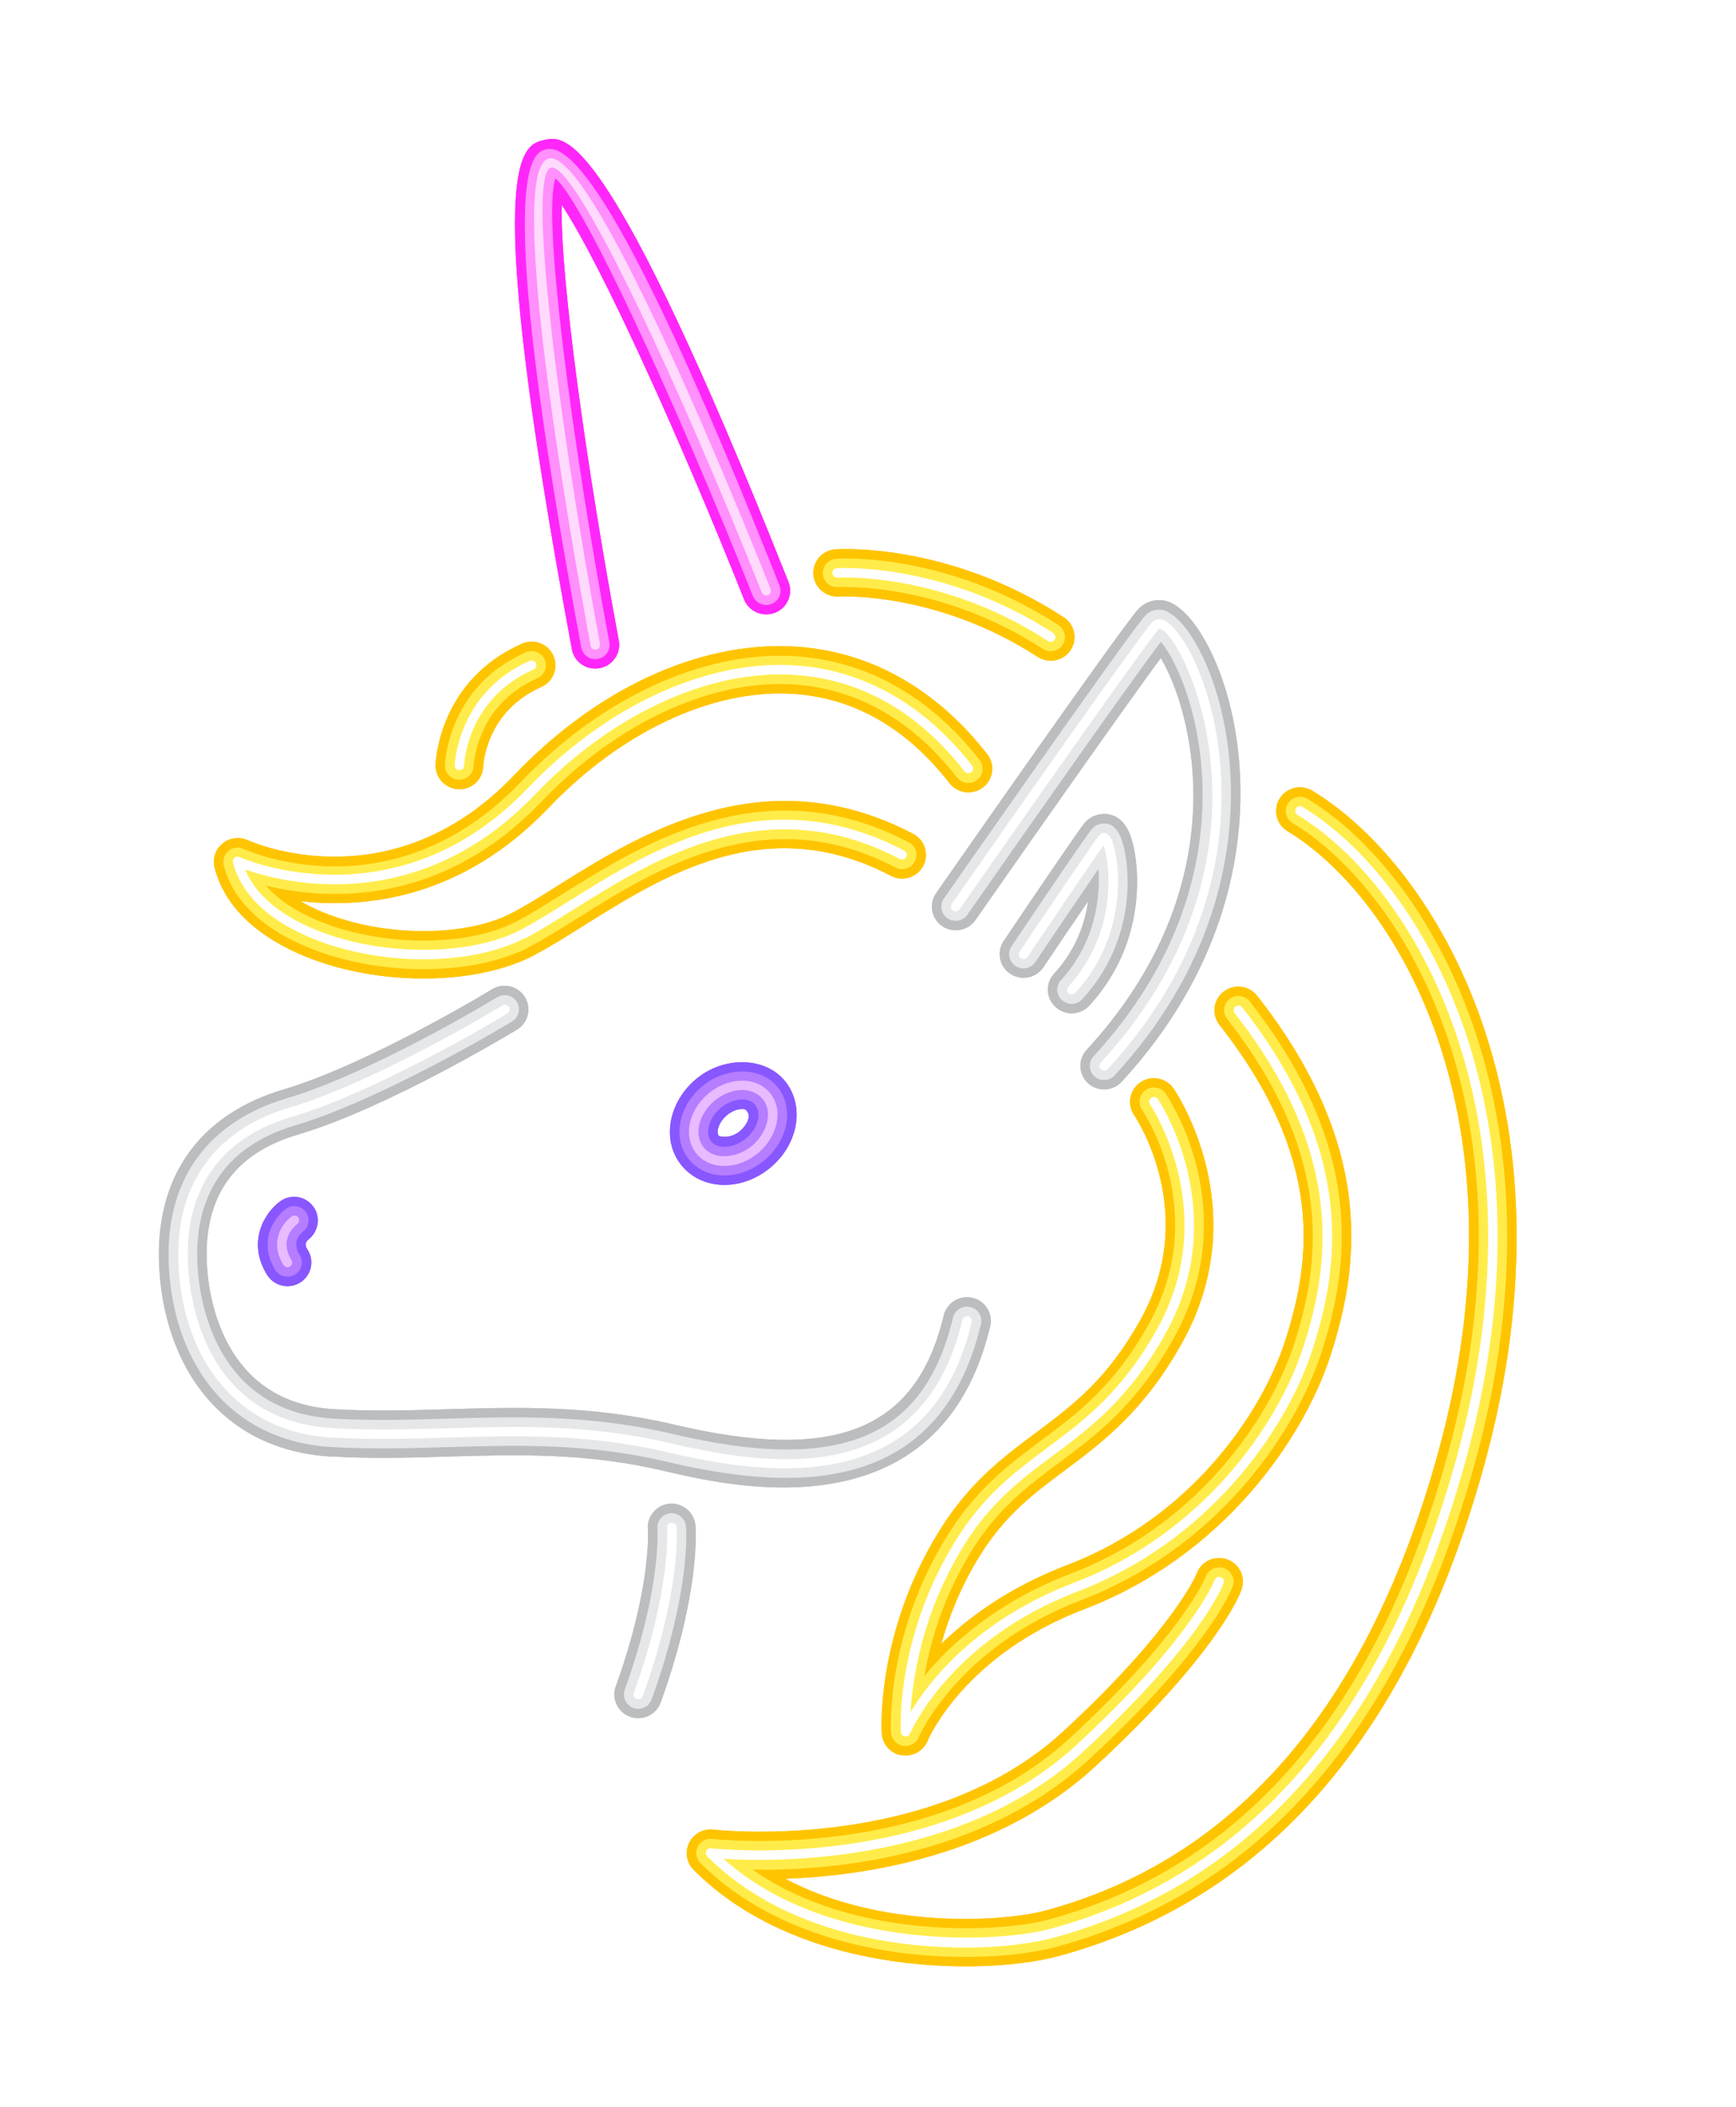 <?xml version="1.0" encoding="UTF-8"?> <svg xmlns="http://www.w3.org/2000/svg" width="122" height="148" viewBox="0 0 122 148" fill="none"> <g filter="url(#filter0_f_210_403)"> <path d="M44.467 120.653C45.288 120.847 46.136 120.399 46.43 119.594C49.253 111.766 48.888 107.328 48.872 107.144C48.782 106.228 47.973 105.557 47.046 105.632C46.131 105.717 45.454 106.519 45.532 107.432C45.536 107.473 45.815 111.424 43.273 118.47C42.959 119.33 43.411 120.284 44.285 120.597C44.347 120.619 44.403 120.638 44.467 120.653ZM23.249 102.309C26.096 102.479 28.854 102.401 31.532 102.318C36.27 102.179 41.178 102.033 46.657 103.324C51.454 104.454 66.063 107.895 69.588 93.17C69.802 92.279 69.243 91.38 68.345 91.168C67.446 90.957 66.54 91.511 66.326 92.402C64.399 100.453 58.746 102.754 47.425 100.087C41.513 98.694 36.388 98.848 31.426 98.995C28.708 99.075 26.139 99.151 23.445 98.991C15.685 98.511 14.671 91.135 14.544 88.882C14.273 84.112 16.426 81.02 20.95 79.696C27.271 77.834 36.25 72.378 36.337 72.325C37.125 71.843 37.37 70.819 36.885 70.037C36.399 69.255 35.367 69.012 34.578 69.494C32.182 70.959 24.891 75.07 19.989 76.512C13.951 78.288 10.837 82.748 11.192 89.081C11.587 96.064 15.585 101.852 23.233 102.319L23.249 102.309ZM77.204 76.484C77.777 76.62 78.404 76.447 78.831 75.986C92.836 60.779 85.86 42.972 81.859 42.197C81.133 42.053 80.407 42.302 79.937 42.859C78.491 44.541 67.082 60.881 65.789 62.739C65.264 63.497 65.454 64.53 66.21 65.055C66.968 65.574 68.015 65.387 68.545 64.637C72.817 58.514 79.123 49.55 81.575 46.223C83.87 50.075 87.048 62.16 76.365 73.75C75.744 74.431 75.788 75.483 76.475 76.099C76.69 76.297 76.949 76.424 77.217 76.487L77.204 76.484ZM74.923 71.14C75.496 71.275 76.122 71.109 76.55 70.642C80.688 66.149 80.076 60.611 79.494 58.851C79.377 58.496 78.99 57.384 77.91 57.203C77.318 57.09 76.634 57.33 76.243 57.785C75.793 58.313 72.103 63.773 70.537 66.101C70.023 66.868 70.228 67.898 71.001 68.407C71.774 68.916 72.812 68.713 73.325 67.947C74.382 66.373 75.507 64.708 76.469 63.306C76.249 64.87 75.615 66.73 74.079 68.398C73.452 69.078 73.502 70.131 74.189 70.747C74.405 70.945 74.663 71.072 74.931 71.135L74.923 71.14Z" fill="#BBBDBF"></path> <path d="M19.817 90.304C20.231 90.402 20.689 90.343 21.084 90.102C21.872 89.62 22.117 88.596 21.631 87.814C21.5 87.603 21.34 87.345 21.708 87.045C22.41 86.475 22.545 85.432 21.993 84.728C21.437 84.016 20.439 83.855 19.7 84.382C18.552 85.213 17.352 87.274 18.771 89.557C19.014 89.948 19.396 90.205 19.811 90.303L19.817 90.304Z" fill="#8957FF"></path> <path d="M54.208 81.963C55.105 81.193 55.706 80.173 55.911 79.093C56.138 77.891 55.837 76.705 55.086 75.847C53.648 74.207 50.767 74.209 48.86 75.849C46.928 77.511 46.463 80.239 47.982 81.965C49.45 83.646 52.216 83.677 54.208 81.963V81.963ZM52.355 77.921C52.943 78.36 52.407 79.109 52.01 79.449C51.34 80.025 50.563 79.842 50.516 79.784C50.297 79.546 50.506 78.841 51.058 78.363C51.525 77.959 52.049 77.849 52.355 77.921V77.921Z" fill="#8957FF"></path> <path d="M41.452 46.919C41.675 46.972 41.908 46.98 42.141 46.935C43.049 46.768 43.654 45.902 43.487 44.995C41.227 32.873 39.347 19.445 39.479 14.395C42.28 18.607 47.884 31.016 52.29 42.102C52.624 42.955 53.599 43.378 54.468 43.042C55.329 42.704 55.748 41.742 55.414 40.888C42.683 8.854 39.718 9.518 38.284 9.828C36.679 10.177 33.708 10.839 40.191 45.607C40.313 46.277 40.826 46.778 41.45 46.925L41.452 46.919Z" fill="#FF26FA"></path> <path d="M59.955 137.234C65.752 138.599 71.497 138.19 74.347 137.419C89.018 133.458 99.096 121.839 104.313 102.886C111.245 77.7 100.886 60.779 92.231 55.549C91.438 55.068 90.408 55.32 89.925 56.101C89.441 56.888 89.694 57.909 90.481 58.388C98.264 63.099 107.517 78.598 101.075 102.016C96.19 119.752 86.899 130.589 73.465 134.214C70.501 135.011 61.893 135.547 55.183 131.977C60.967 131.77 70.179 130.342 76.983 124.074C85.379 116.331 87.084 112.133 87.247 111.677C87.562 110.81 87.117 109.857 86.249 109.546C85.369 109.232 84.415 109.675 84.1 110.542C84.094 110.567 82.513 114.441 74.705 121.641C65.387 130.228 50.29 128.548 50.14 128.526C49.434 128.439 48.746 128.811 48.432 129.445C48.119 130.079 48.239 130.842 48.744 131.348C51.869 134.488 55.927 136.291 59.953 137.24L59.955 137.234ZM63.251 123.269C63.289 123.278 63.327 123.287 63.365 123.296C64.136 123.424 64.896 123.002 65.189 122.284C65.287 122.046 67.837 116.231 76.207 113.035C85.91 109.333 91.592 101.117 93.504 95.212C95.503 89.053 96.723 80.615 88.346 69.949C87.778 69.228 86.727 69.094 85.992 69.662C85.258 70.223 85.136 71.269 85.702 71.997C93.074 81.378 92.166 88.488 90.314 94.2C88.622 99.41 83.596 106.658 75.003 109.941C71.018 111.459 68.152 113.535 66.153 115.474C66.677 113.594 67.514 111.448 68.862 109.276C70.637 106.416 72.662 104.903 74.808 103.306C77.445 101.343 80.428 99.115 83.113 94.253C88.213 85.013 82.705 76.812 82.472 76.463C81.954 75.707 80.903 75.513 80.147 76.029C79.384 76.544 79.183 77.578 79.707 78.342C79.891 78.613 84.275 85.24 80.178 92.654C77.838 96.889 75.388 98.716 72.799 100.649C70.497 102.364 68.12 104.14 66.014 107.537C61.584 114.685 61.949 121.48 61.967 121.771C62.014 122.504 62.539 123.121 63.253 123.289L63.251 123.269ZM37.512 67.107C38.557 66.566 39.721 65.838 40.988 65.042C46.738 61.436 53.889 56.952 62.614 61.524C63.426 61.956 64.442 61.648 64.88 60.829C65.31 60.016 64.998 59.015 64.18 58.581C53.746 53.106 44.99 58.587 39.193 62.222C38.013 62.966 36.928 63.645 35.952 64.149C32.541 65.916 26.555 65.814 22.298 63.917C21.867 63.722 21.466 63.514 21.099 63.301C25.618 63.825 32.426 63.165 38.561 56.739C43.609 51.452 49.947 48.452 55.514 48.729C59.872 48.941 63.645 51.058 66.729 55.016C67.296 55.744 68.349 55.871 69.081 55.316C69.814 54.755 69.949 53.712 69.383 52.984C65.722 48.289 60.989 45.679 55.683 45.41C49.064 45.086 41.935 48.381 36.132 54.458C27.551 63.452 17.807 59.2 17.407 59.019C16.816 58.76 16.129 58.845 15.634 59.256C15.138 59.667 14.922 60.317 15.077 60.934C15.712 63.454 17.737 65.54 20.935 66.967C26.123 69.278 33.245 69.327 37.517 67.115L37.512 67.107ZM31.888 55.401C31.997 55.426 32.114 55.441 32.235 55.442C33.157 55.473 33.928 54.753 33.958 53.839C33.966 53.667 34.182 49.953 38.041 48.258C38.884 47.882 39.267 46.904 38.89 46.061C38.513 45.218 37.525 44.845 36.681 45.22C30.85 47.792 30.616 53.492 30.612 53.731C30.588 54.534 31.145 55.219 31.896 55.396L31.888 55.401ZM73.45 46.371C74.119 46.529 74.841 46.265 75.241 45.665C75.748 44.896 75.531 43.864 74.756 43.361C66.672 38.105 59.043 38.571 58.716 38.587C57.792 38.65 57.098 39.441 57.162 40.358C57.225 41.274 58.043 41.961 58.945 41.906C59.013 41.902 65.813 41.528 72.913 46.138C73.083 46.245 73.26 46.32 73.445 46.363L73.45 46.371Z" fill="#FFC400"></path> <path d="M41.604 46.273C41.738 46.305 41.878 46.311 42.019 46.284C42.567 46.186 42.928 45.664 42.823 45.118C40.173 30.915 38.109 15.273 39.028 12.532C40.968 14.098 47.581 28.447 52.909 41.866C53.117 42.376 53.703 42.627 54.215 42.428C54.734 42.23 54.981 41.647 54.781 41.132C46.483 20.244 41.025 9.925 38.428 10.482C37.456 10.693 34.479 11.347 40.85 45.488C40.923 45.886 41.227 46.191 41.602 46.28L41.604 46.273Z" fill="#FF90FC"></path> <path d="M41.761 45.623C41.805 45.633 41.852 45.637 41.901 45.629C42.078 45.59 42.206 45.42 42.168 45.244C39.158 29.087 37.04 12.151 38.724 11.78C38.767 11.77 38.821 11.769 38.879 11.783C40.822 12.24 47.758 27.067 53.535 41.62C53.602 41.789 53.803 41.877 53.968 41.809C54.138 41.742 54.225 41.549 54.158 41.379C52.162 36.363 42.305 11.949 38.871 11.14C38.769 11.116 38.669 11.112 38.577 11.131C35.5 11.808 40.042 37.507 41.507 45.362C41.529 45.495 41.632 45.599 41.759 45.629L41.761 45.623Z" fill="#FFDAFD"></path> <path d="M37.203 66.514C38.232 65.982 39.373 65.263 40.631 64.478C46.215 60.973 53.876 56.188 62.929 60.938C63.426 61.195 64.029 61.01 64.286 60.523C64.544 60.037 64.359 59.432 63.869 59.177C53.774 53.861 45.216 59.242 39.555 62.789C38.352 63.54 37.258 64.231 36.273 64.746C32.707 66.597 26.45 66.505 22.028 64.535C20.916 64.039 19.615 63.286 18.7 62.216C22.722 63.183 30.843 63.868 38.075 56.292C43.258 50.863 49.789 47.788 55.544 48.069C60.092 48.299 64.041 50.498 67.256 54.614C67.596 55.047 68.23 55.13 68.667 54.792C69.105 54.455 69.188 53.827 68.847 53.393C65.309 48.861 60.739 46.329 55.642 46.083C49.309 45.773 42.2 49.072 36.612 54.925C27.675 64.283 17.549 59.828 17.118 59.633C16.773 59.472 16.356 59.527 16.062 59.772C15.761 60.014 15.634 60.405 15.726 60.781C16.303 63.093 18.202 65.029 21.201 66.363C26.138 68.568 33.035 68.684 37.2 66.527L37.203 66.514Z" fill="#FFEC4A"></path> <path d="M32.045 54.744C32.109 54.759 32.181 54.769 32.248 54.772C32.802 54.789 33.262 54.357 33.286 53.808C33.293 53.636 33.497 49.525 37.763 47.646C38.267 47.424 38.497 46.83 38.273 46.33C38.05 45.831 37.458 45.604 36.947 45.825C31.499 48.226 31.281 53.523 31.273 53.754C31.26 54.232 31.592 54.644 32.044 54.751L32.045 54.744Z" fill="#FFEC4A"></path> <path d="M73.606 45.721C74.007 45.816 74.442 45.658 74.676 45.299C74.982 44.837 74.854 44.219 74.388 43.916C66.49 38.784 59.075 39.227 58.766 39.254C58.212 39.291 57.795 39.767 57.832 40.316C57.868 40.865 58.353 41.287 58.902 41.242C58.977 41.24 65.979 40.833 73.282 45.585C73.381 45.648 73.491 45.694 73.6 45.719L73.606 45.721Z" fill="#FFEC4A"></path> <path d="M63.408 122.619C63.408 122.619 63.452 122.63 63.471 122.634C63.931 122.709 64.388 122.463 64.565 122.031C64.593 121.97 67.293 115.723 75.967 112.412C85.449 108.791 90.997 100.771 92.869 95.003C94.818 89 96.006 80.774 87.822 70.347C87.481 69.913 86.848 69.831 86.409 70.175C85.972 70.512 85.895 71.142 86.235 71.576C93.836 81.264 92.753 88.854 90.956 94.392C89.218 99.738 84.064 107.183 75.249 110.547C70.057 112.529 66.841 115.45 64.959 117.744C65.366 115.369 66.279 112.173 68.297 108.916C70.137 105.952 72.217 104.405 74.407 102.765C77.11 100.751 79.911 98.667 82.527 93.922C87.434 85.037 82.145 77.162 81.922 76.829C81.607 76.374 80.983 76.254 80.524 76.566C80.067 76.873 79.945 77.498 80.253 77.951C80.452 78.245 85.06 85.172 80.758 92.965C78.346 97.33 75.725 99.283 73.194 101.17C70.941 102.85 68.614 104.585 66.576 107.87C62.248 114.842 62.609 121.43 62.622 121.713C62.651 122.154 62.967 122.522 63.394 122.622L63.408 122.619Z" fill="#FFEC4A"></path> <path d="M60.12 136.599C65.778 137.932 71.387 137.525 74.171 136.778C88.591 132.885 98.516 121.423 103.668 102.715C110.5 77.886 100.364 61.245 91.887 56.117C91.416 55.832 90.789 55.978 90.507 56.453C90.219 56.926 90.369 57.535 90.846 57.821C98.807 62.634 108.28 78.418 101.735 102.186C96.79 120.169 87.341 131.162 73.656 134.854C70.317 135.757 59.985 136.321 52.886 131.337C58.116 131.421 68.899 130.629 76.542 123.584C84.965 115.814 86.566 111.625 86.629 111.446C86.82 110.93 86.548 110.352 86.026 110.169C85.499 109.985 84.925 110.243 84.733 110.766C84.725 110.797 83.143 114.764 75.163 122.117C65.62 130.918 50.215 129.199 50.059 129.175C49.634 129.122 49.224 129.346 49.031 129.728C48.845 130.111 48.919 130.563 49.223 130.868C52.261 133.92 56.202 135.676 60.12 136.599V136.599Z" fill="#FFEC4A"></path> <path d="M36.896 65.921C37.917 65.394 39.058 64.675 40.271 63.912C45.996 60.321 53.841 55.412 63.241 60.344C63.404 60.422 63.605 60.37 63.692 60.203C63.777 60.043 63.718 59.842 63.55 59.756C53.812 54.638 45.776 59.668 39.908 63.346C38.705 64.097 37.572 64.812 36.58 65.326C32.847 67.257 26.339 67.173 21.753 65.131C20.099 64.394 18.05 63.111 17.237 61.083C19.8 61.987 29.318 64.483 37.59 55.823C42.908 50.253 49.632 47.103 55.579 47.396C60.354 47.633 64.451 49.92 67.79 54.192C67.903 54.339 68.112 54.361 68.26 54.249C68.408 54.137 68.431 53.929 68.318 53.782C64.904 49.406 60.513 46.97 55.618 46.725C49.479 46.42 42.555 49.649 37.103 55.355C27.816 65.078 16.949 60.261 16.84 60.209C16.725 60.155 16.581 60.167 16.487 60.252C16.386 60.335 16.342 60.465 16.373 60.586C16.905 62.694 18.667 64.471 21.477 65.721C26.244 67.852 32.884 67.974 36.887 65.899L36.896 65.921Z" fill="white"></path> <path d="M32.201 54.099C32.201 54.099 32.246 54.11 32.267 54.108C32.447 54.111 32.609 53.968 32.614 53.782C32.626 53.592 32.82 49.098 37.493 47.034C37.666 46.961 37.74 46.765 37.666 46.594C37.593 46.423 37.395 46.35 37.222 46.423C32.159 48.655 31.952 53.707 31.953 53.76C31.948 53.919 32.056 54.058 32.209 54.094L32.201 54.099Z" fill="white"></path> <path d="M73.76 45.076C73.894 45.108 74.041 45.056 74.117 44.934C74.222 44.778 74.176 44.574 74.019 44.47C66.309 39.456 58.886 39.904 58.81 39.912C58.626 39.922 58.486 40.083 58.496 40.266C58.506 40.448 58.669 40.587 58.853 40.577C58.921 40.573 66.139 40.137 73.65 45.031C73.685 45.052 73.722 45.067 73.76 45.076V45.076Z" fill="white"></path> <path d="M63.562 121.975C63.562 121.975 63.574 121.978 63.587 121.981C63.743 122.004 63.89 121.925 63.952 121.779C63.981 121.713 66.761 115.218 75.731 111.796C84.989 108.262 90.411 100.433 92.235 94.808C94.134 88.959 95.285 80.945 87.297 70.765C87.183 70.624 86.974 70.595 86.826 70.707C86.678 70.819 86.655 71.027 86.768 71.174C94.566 81.109 93.445 88.91 91.598 94.604C89.819 100.093 84.532 107.727 75.488 111.178C68.583 113.818 65.277 118.126 63.998 120.262C64.124 118.021 64.771 113.353 67.732 108.576C69.639 105.501 71.761 103.918 74.014 102.238C76.66 100.265 79.397 98.226 81.95 93.606C86.657 85.075 81.428 77.287 81.373 77.207C81.268 77.055 81.063 77.014 80.91 77.118C80.757 77.222 80.715 77.426 80.82 77.578C80.87 77.649 85.867 85.115 81.361 93.281C78.88 97.77 76.2 99.769 73.612 101.696C71.311 103.411 69.138 105.035 67.165 108.216C62.954 115.008 63.296 121.398 63.312 121.669C63.323 121.818 63.429 121.937 63.569 121.97L63.562 121.975Z" fill="white"></path> <path d="M60.279 135.963C65.797 137.263 71.276 136.864 73.995 136.136C88.171 132.305 97.938 121 103.018 102.535C109.753 78.058 99.838 61.702 91.53 56.681C91.371 56.583 91.164 56.634 91.072 56.793C90.974 56.95 91.026 57.156 91.186 57.247C99.316 62.167 109.01 78.237 102.374 102.357C97.358 120.583 87.749 131.732 73.819 135.494C70.127 136.493 58.101 137.079 50.848 130.576C54.461 130.807 67.49 131.005 76.074 123.093C84.382 115.437 85.93 111.388 85.992 111.216C86.053 111.043 85.963 110.855 85.791 110.788C85.63 110.73 85.421 110.814 85.36 110.987C85.349 111.031 83.773 115.086 75.619 122.605C65.852 131.607 50.139 129.855 49.981 129.838C49.838 129.818 49.705 129.893 49.64 130.025C49.577 130.15 49.601 130.303 49.704 130.407C52.65 133.365 56.481 135.075 60.284 135.971L60.279 135.963Z" fill="white"></path> <path d="M19.972 89.654C20.221 89.713 20.498 89.678 20.735 89.533C21.207 89.244 21.354 88.631 21.063 88.162C20.509 87.27 21.044 86.722 21.294 86.52C21.73 86.189 21.82 85.563 21.492 85.132C21.158 84.699 20.544 84.595 20.103 84.918C19.152 85.602 18.165 87.306 19.346 89.206C19.491 89.441 19.724 89.595 19.972 89.654V89.654Z" fill="#B57DFF"></path> <path d="M53.77 81.459C54.55 80.788 55.078 79.905 55.254 78.971C55.44 77.967 55.197 76.989 54.578 76.282C53.38 74.905 50.928 74.942 49.298 76.353C47.629 77.789 47.23 80.099 48.49 81.531C49.705 82.919 52.04 82.948 53.77 81.459ZM53.06 77.593C53.451 78.039 53.438 79.105 52.448 79.953C51.651 80.64 50.482 80.772 50.008 80.219C49.511 79.655 49.79 78.572 50.62 77.86C51.443 77.152 52.577 77.025 53.06 77.593Z" fill="#B57DFF"></path> <path d="M20.127 89.01C20.209 89.029 20.306 89.019 20.378 88.969C20.53 88.871 20.578 88.669 20.488 88.514C19.564 87.028 20.749 86.099 20.89 85.991C21.037 85.879 21.067 85.673 20.96 85.527C20.854 85.382 20.64 85.345 20.494 85.451C19.851 85.914 18.904 87.226 19.915 88.853C19.964 88.931 20.039 88.982 20.122 89.002L20.127 89.01Z" fill="#E8BAFF"></path> <path d="M53.323 80.961C54.63 79.833 55.131 77.935 54.069 76.723C53.043 75.554 51.092 75.688 49.736 76.858C48.354 78.047 47.982 79.936 48.99 81.095C50.011 82.257 51.965 82.136 53.323 80.961ZM53.561 77.158C54.38 78.092 53.879 79.596 52.885 80.457C51.808 81.385 50.223 81.485 49.498 80.66C48.742 79.801 49.064 78.315 50.174 77.361C51.293 76.397 52.81 76.3 53.561 77.158Z" fill="#E8BAFF"></path> <path d="M23.294 101.646C26.108 101.815 28.859 101.735 31.517 101.654C36.303 101.513 41.251 101.363 46.813 102.674C54.866 104.571 65.919 105.632 68.939 93.018C69.068 92.481 68.733 91.941 68.191 91.814C67.65 91.686 67.106 92.019 66.977 92.556C64.94 101.062 59.045 103.506 47.272 100.732C41.448 99.36 36.364 99.511 31.45 99.655C28.718 99.739 26.13 99.811 23.409 99.65C15.123 99.147 14.011 91.308 13.878 88.913C13.677 85.394 14.71 80.83 20.756 79.05C25.933 77.526 33.502 73.26 35.991 71.75C36.464 71.461 36.611 70.848 36.319 70.379C36.028 69.909 35.41 69.764 34.937 70.053C32.518 71.526 25.156 75.68 20.19 77.141C14.484 78.821 11.527 83.045 11.87 89.034C12.249 95.746 16.083 101.209 23.287 101.651L23.294 101.646Z" fill="#E6E7E8"></path> <path d="M44.622 120.01C45.113 120.125 45.621 119.858 45.798 119.372C48.575 111.681 48.223 107.385 48.205 107.207C48.154 106.661 47.665 106.259 47.116 106.303C46.566 106.354 46.155 106.831 46.198 107.382C46.202 107.423 46.509 111.481 43.906 118.699C43.722 119.217 43.989 119.787 44.509 119.976C44.547 119.985 44.584 120.001 44.622 120.01V120.01Z" fill="#E6E7E8"></path> <path d="M77.36 75.84C77.704 75.921 78.078 75.822 78.333 75.542C91.983 60.725 85.177 43.693 81.724 42.852C81.235 42.757 80.757 42.925 80.441 43.291C78.993 44.98 66.853 62.376 66.332 63.121C66.015 63.573 66.128 64.194 66.585 64.509C67.035 64.822 67.667 64.71 67.984 64.258C71.993 58.506 79.549 47.748 81.579 45.088C83.951 47.857 88.611 61.426 76.85 74.204C76.476 74.61 76.506 75.245 76.916 75.615C77.049 75.733 77.199 75.809 77.358 75.846L77.36 75.84Z" fill="#E6E7E8"></path> <path d="M75.077 70.496C75.421 70.577 75.795 70.478 76.05 70.198C79.971 65.941 79.405 60.713 78.851 59.061C78.753 58.771 78.47 57.956 77.773 57.859C77.419 57.789 76.986 57.941 76.745 58.218C76.289 58.744 71.953 65.187 71.087 66.472C70.775 66.932 70.903 67.55 71.367 67.86C71.825 68.168 72.454 68.042 72.76 67.58C74.087 65.609 75.994 62.787 77.191 61.047C77.346 62.959 77.002 66.196 74.564 68.846C74.19 69.252 74.214 69.885 74.63 70.257C74.763 70.375 74.913 70.451 75.072 70.488L75.077 70.496Z" fill="#E6E7E8"></path> <path d="M23.333 100.981C26.119 101.15 28.852 101.066 31.495 100.987C36.322 100.843 41.317 100.697 46.968 102.029C54.741 103.86 65.408 104.904 68.29 92.865C68.332 92.688 68.221 92.508 68.042 92.466C67.864 92.424 67.683 92.534 67.64 92.712C64.927 104.043 55.252 103.299 47.129 101.386C41.389 100.033 36.352 100.182 31.484 100.331C28.855 100.406 26.129 100.491 23.376 100.323C14.512 99.791 13.361 91.495 13.22 88.965C13.002 85.208 14.11 80.328 20.582 78.428C25.686 76.927 33.193 72.7 35.653 71.196C35.811 71.1 35.859 70.897 35.762 70.741C35.665 70.585 35.461 70.537 35.303 70.633C32.861 72.121 25.431 76.306 20.392 77.789C15.012 79.372 12.227 83.356 12.55 89.007C12.904 95.319 16.489 100.584 23.336 100.995L23.333 100.981Z" fill="white"></path> <path d="M44.777 119.359C44.942 119.398 45.111 119.311 45.171 119.144C47.894 111.594 47.557 107.436 47.544 107.266C47.528 107.081 47.364 106.949 47.178 106.966C46.993 106.982 46.86 107.144 46.876 107.329C46.88 107.37 47.215 111.534 44.543 118.93C44.481 119.102 44.571 119.29 44.745 119.351C44.758 119.354 44.77 119.357 44.783 119.36L44.777 119.359Z" fill="white"></path> <path d="M77.52 75.197C77.634 75.224 77.756 75.192 77.846 75.1C91.381 60.396 84.211 44.126 81.637 43.52L81.605 43.512C81.347 43.465 81.121 43.539 80.955 43.726C79.528 45.386 67.4 62.758 66.886 63.499C66.783 63.648 66.821 63.857 66.971 63.959C67.115 64.06 67.331 64.031 67.436 63.875C67.559 63.697 80.057 45.791 81.465 44.154C82.965 44.187 91.054 59.765 77.348 74.649C77.221 74.786 77.231 74.995 77.369 75.121C77.414 75.159 77.462 75.183 77.52 75.197V75.197Z" fill="white"></path> <path d="M75.241 69.847C75.355 69.874 75.477 69.843 75.567 69.75C79.25 65.751 78.706 60.715 78.229 59.275C78.07 58.79 77.886 58.573 77.658 58.513C77.537 58.484 77.35 58.56 77.267 58.654C76.821 59.17 71.869 66.529 71.658 66.847C71.555 66.996 71.593 67.205 71.75 67.309C71.9 67.411 72.112 67.367 72.216 67.218C73.49 65.322 76.648 60.651 77.556 59.39C77.996 60.615 78.611 65.467 75.072 69.313C74.945 69.45 74.956 69.659 75.094 69.785C75.139 69.823 75.187 69.847 75.244 69.861L75.241 69.847Z" fill="white"></path> </g> <path d="M44.467 120.653C45.288 120.847 46.136 120.399 46.43 119.594C49.253 111.766 48.888 107.328 48.872 107.144C48.782 106.228 47.973 105.557 47.046 105.632C46.131 105.717 45.454 106.519 45.532 107.432C45.536 107.473 45.815 111.424 43.273 118.47C42.959 119.33 43.411 120.284 44.285 120.597C44.347 120.619 44.403 120.638 44.467 120.653ZM23.249 102.309C26.096 102.479 28.854 102.401 31.532 102.318C36.27 102.179 41.178 102.033 46.657 103.324C51.454 104.454 66.063 107.895 69.588 93.17C69.802 92.279 69.243 91.38 68.345 91.168C67.446 90.957 66.54 91.511 66.326 92.402C64.399 100.453 58.746 102.754 47.425 100.087C41.513 98.694 36.388 98.848 31.426 98.995C28.708 99.075 26.139 99.151 23.445 98.991C15.685 98.511 14.671 91.135 14.544 88.882C14.273 84.112 16.426 81.02 20.95 79.696C27.271 77.834 36.25 72.378 36.337 72.325C37.125 71.843 37.37 70.819 36.885 70.037C36.399 69.255 35.367 69.012 34.578 69.494C32.182 70.959 24.891 75.07 19.989 76.512C13.951 78.288 10.837 82.748 11.192 89.081C11.587 96.064 15.585 101.852 23.233 102.319L23.249 102.309ZM77.204 76.484C77.777 76.62 78.404 76.447 78.831 75.986C92.836 60.779 85.86 42.972 81.859 42.197C81.133 42.053 80.407 42.302 79.937 42.859C78.491 44.541 67.082 60.881 65.789 62.739C65.264 63.497 65.454 64.53 66.21 65.055C66.968 65.574 68.015 65.387 68.545 64.637C72.817 58.514 79.123 49.55 81.575 46.223C83.87 50.075 87.048 62.16 76.365 73.75C75.744 74.431 75.788 75.483 76.475 76.099C76.69 76.297 76.949 76.424 77.217 76.487L77.204 76.484ZM74.923 71.14C75.496 71.275 76.122 71.109 76.55 70.642C80.688 66.149 80.076 60.611 79.494 58.851C79.377 58.496 78.99 57.384 77.91 57.203C77.318 57.09 76.634 57.33 76.243 57.785C75.793 58.313 72.103 63.773 70.537 66.101C70.023 66.868 70.228 67.898 71.001 68.407C71.774 68.916 72.812 68.713 73.325 67.947C74.382 66.373 75.507 64.708 76.469 63.306C76.249 64.87 75.615 66.73 74.079 68.398C73.452 69.078 73.502 70.131 74.189 70.747C74.405 70.945 74.663 71.072 74.931 71.135L74.923 71.14Z" fill="#BBBDBF"></path> <path d="M19.817 90.304C20.231 90.402 20.689 90.343 21.084 90.102C21.872 89.62 22.117 88.596 21.631 87.814C21.5 87.603 21.34 87.345 21.708 87.045C22.41 86.475 22.545 85.432 21.993 84.728C21.437 84.016 20.439 83.855 19.7 84.382C18.552 85.213 17.352 87.274 18.771 89.557C19.014 89.948 19.396 90.205 19.811 90.303L19.817 90.304Z" fill="#8957FF"></path> <path d="M54.208 81.963C55.105 81.193 55.706 80.173 55.911 79.093C56.138 77.891 55.837 76.705 55.086 75.847C53.648 74.207 50.767 74.209 48.86 75.849C46.928 77.511 46.463 80.239 47.982 81.965C49.45 83.646 52.216 83.677 54.208 81.963V81.963ZM52.355 77.921C52.943 78.36 52.407 79.109 52.01 79.449C51.34 80.025 50.563 79.842 50.516 79.784C50.297 79.546 50.506 78.841 51.058 78.363C51.525 77.959 52.049 77.849 52.355 77.921V77.921Z" fill="#8957FF"></path> <path d="M41.452 46.919C41.675 46.972 41.908 46.98 42.141 46.935C43.049 46.768 43.654 45.902 43.487 44.995C41.227 32.873 39.347 19.445 39.479 14.395C42.28 18.607 47.884 31.016 52.29 42.102C52.624 42.955 53.599 43.378 54.468 43.042C55.329 42.704 55.748 41.742 55.414 40.888C42.683 8.854 39.718 9.518 38.284 9.828C36.679 10.177 33.708 10.839 40.191 45.607C40.313 46.277 40.826 46.778 41.45 46.925L41.452 46.919Z" fill="#FF26FA"></path> <path d="M59.955 137.234C65.752 138.599 71.497 138.19 74.347 137.419C89.018 133.458 99.096 121.839 104.313 102.886C111.245 77.7 100.886 60.779 92.231 55.549C91.438 55.068 90.408 55.32 89.925 56.101C89.441 56.888 89.694 57.909 90.481 58.388C98.264 63.099 107.517 78.598 101.075 102.016C96.19 119.752 86.899 130.589 73.465 134.214C70.501 135.011 61.893 135.547 55.183 131.977C60.967 131.77 70.179 130.342 76.983 124.074C85.379 116.331 87.084 112.133 87.247 111.677C87.562 110.81 87.117 109.857 86.249 109.546C85.369 109.232 84.415 109.675 84.1 110.542C84.094 110.567 82.513 114.441 74.705 121.641C65.387 130.228 50.29 128.548 50.14 128.526C49.434 128.439 48.746 128.811 48.432 129.445C48.119 130.079 48.239 130.842 48.744 131.348C51.869 134.488 55.927 136.291 59.953 137.24L59.955 137.234ZM63.251 123.269C63.289 123.278 63.327 123.287 63.365 123.296C64.136 123.424 64.896 123.002 65.189 122.284C65.287 122.046 67.837 116.231 76.207 113.035C85.91 109.333 91.592 101.117 93.504 95.212C95.503 89.053 96.723 80.615 88.346 69.949C87.778 69.228 86.727 69.094 85.992 69.662C85.258 70.223 85.136 71.269 85.702 71.997C93.074 81.378 92.166 88.488 90.314 94.2C88.622 99.41 83.596 106.658 75.003 109.941C71.018 111.459 68.152 113.535 66.153 115.474C66.677 113.594 67.514 111.448 68.862 109.276C70.637 106.416 72.662 104.903 74.808 103.306C77.445 101.343 80.428 99.115 83.113 94.253C88.213 85.013 82.705 76.812 82.472 76.463C81.954 75.707 80.903 75.513 80.147 76.029C79.384 76.544 79.183 77.578 79.707 78.342C79.891 78.613 84.275 85.24 80.178 92.654C77.838 96.889 75.388 98.716 72.799 100.649C70.497 102.364 68.12 104.14 66.014 107.537C61.584 114.685 61.949 121.48 61.967 121.771C62.014 122.504 62.539 123.121 63.253 123.289L63.251 123.269ZM37.512 67.107C38.557 66.566 39.721 65.838 40.988 65.042C46.738 61.436 53.889 56.952 62.614 61.524C63.426 61.956 64.442 61.648 64.88 60.829C65.31 60.016 64.998 59.015 64.18 58.581C53.746 53.106 44.99 58.587 39.193 62.222C38.013 62.966 36.928 63.645 35.952 64.149C32.541 65.916 26.555 65.814 22.298 63.917C21.867 63.722 21.466 63.514 21.099 63.301C25.618 63.825 32.426 63.165 38.561 56.739C43.609 51.452 49.947 48.452 55.514 48.729C59.872 48.941 63.645 51.058 66.729 55.016C67.296 55.744 68.349 55.871 69.081 55.316C69.814 54.755 69.949 53.712 69.383 52.984C65.722 48.289 60.989 45.679 55.683 45.41C49.064 45.086 41.935 48.381 36.132 54.458C27.551 63.452 17.807 59.2 17.407 59.019C16.816 58.76 16.129 58.845 15.634 59.256C15.138 59.667 14.922 60.317 15.077 60.934C15.712 63.454 17.737 65.54 20.935 66.967C26.123 69.278 33.245 69.327 37.517 67.115L37.512 67.107ZM31.888 55.401C31.997 55.426 32.114 55.441 32.235 55.442C33.157 55.473 33.928 54.753 33.958 53.839C33.966 53.667 34.182 49.953 38.041 48.258C38.884 47.882 39.267 46.904 38.89 46.061C38.513 45.218 37.525 44.845 36.681 45.22C30.85 47.792 30.616 53.492 30.612 53.731C30.588 54.534 31.145 55.219 31.896 55.396L31.888 55.401ZM73.45 46.371C74.119 46.529 74.841 46.265 75.241 45.665C75.748 44.896 75.531 43.864 74.756 43.361C66.672 38.105 59.043 38.571 58.716 38.587C57.792 38.65 57.098 39.441 57.162 40.358C57.225 41.274 58.043 41.961 58.945 41.906C59.013 41.902 65.813 41.528 72.913 46.138C73.083 46.245 73.26 46.32 73.445 46.363L73.45 46.371Z" fill="#FFC400"></path> <path d="M41.604 46.273C41.738 46.305 41.878 46.311 42.019 46.284C42.567 46.186 42.928 45.664 42.823 45.118C40.173 30.915 38.109 15.273 39.028 12.532C40.968 14.098 47.581 28.447 52.909 41.866C53.117 42.376 53.703 42.627 54.215 42.428C54.734 42.23 54.981 41.647 54.781 41.132C46.483 20.244 41.025 9.925 38.428 10.482C37.456 10.693 34.479 11.347 40.85 45.488C40.923 45.886 41.227 46.191 41.602 46.28L41.604 46.273Z" fill="#FF90FC"></path> <path d="M41.761 45.623C41.805 45.633 41.852 45.637 41.901 45.629C42.078 45.59 42.206 45.42 42.168 45.244C39.158 29.087 37.04 12.151 38.724 11.78C38.767 11.77 38.821 11.769 38.879 11.783C40.822 12.24 47.758 27.067 53.535 41.62C53.602 41.789 53.803 41.877 53.968 41.809C54.138 41.742 54.225 41.549 54.158 41.379C52.162 36.363 42.305 11.949 38.871 11.14C38.769 11.116 38.669 11.112 38.577 11.131C35.5 11.808 40.042 37.507 41.507 45.362C41.529 45.495 41.632 45.599 41.759 45.629L41.761 45.623Z" fill="#FFDAFD"></path> <path d="M37.203 66.514C38.232 65.982 39.373 65.263 40.631 64.478C46.215 60.973 53.876 56.188 62.929 60.938C63.426 61.195 64.029 61.01 64.286 60.523C64.544 60.037 64.359 59.432 63.869 59.177C53.774 53.861 45.216 59.242 39.555 62.789C38.352 63.54 37.258 64.231 36.273 64.746C32.707 66.597 26.45 66.505 22.028 64.535C20.916 64.039 19.615 63.286 18.7 62.216C22.722 63.183 30.843 63.868 38.075 56.292C43.258 50.863 49.789 47.788 55.544 48.069C60.092 48.299 64.041 50.498 67.256 54.614C67.596 55.047 68.23 55.13 68.667 54.792C69.105 54.455 69.188 53.827 68.847 53.393C65.309 48.861 60.739 46.329 55.642 46.083C49.309 45.773 42.2 49.072 36.612 54.925C27.675 64.283 17.549 59.828 17.118 59.633C16.773 59.472 16.356 59.527 16.062 59.772C15.761 60.014 15.634 60.405 15.726 60.781C16.303 63.093 18.202 65.029 21.201 66.363C26.138 68.568 33.035 68.684 37.2 66.527L37.203 66.514Z" fill="#FFEC4A"></path> <path d="M32.045 54.744C32.109 54.759 32.181 54.769 32.248 54.772C32.802 54.789 33.262 54.357 33.286 53.808C33.293 53.636 33.497 49.525 37.763 47.646C38.267 47.424 38.497 46.83 38.273 46.33C38.05 45.831 37.458 45.604 36.947 45.825C31.499 48.226 31.281 53.523 31.273 53.754C31.26 54.232 31.592 54.644 32.044 54.751L32.045 54.744Z" fill="#FFEC4A"></path> <path d="M73.606 45.721C74.007 45.816 74.442 45.658 74.676 45.299C74.982 44.837 74.854 44.219 74.388 43.916C66.49 38.784 59.075 39.227 58.766 39.254C58.212 39.291 57.795 39.767 57.832 40.316C57.868 40.865 58.353 41.287 58.902 41.242C58.977 41.24 65.979 40.833 73.282 45.585C73.381 45.648 73.491 45.694 73.6 45.719L73.606 45.721Z" fill="#FFEC4A"></path> <path d="M63.408 122.619C63.408 122.619 63.452 122.63 63.471 122.634C63.931 122.709 64.388 122.463 64.565 122.031C64.593 121.97 67.293 115.723 75.967 112.412C85.449 108.791 90.997 100.771 92.869 95.003C94.818 89 96.006 80.774 87.822 70.347C87.481 69.913 86.848 69.831 86.409 70.175C85.972 70.512 85.895 71.142 86.235 71.576C93.836 81.264 92.753 88.854 90.956 94.392C89.218 99.738 84.064 107.183 75.249 110.547C70.057 112.529 66.841 115.45 64.959 117.744C65.366 115.369 66.279 112.173 68.297 108.916C70.137 105.952 72.217 104.405 74.407 102.765C77.11 100.751 79.911 98.667 82.527 93.922C87.434 85.037 82.145 77.162 81.922 76.829C81.607 76.374 80.983 76.254 80.524 76.566C80.067 76.873 79.945 77.498 80.253 77.951C80.452 78.245 85.06 85.172 80.758 92.965C78.346 97.33 75.725 99.283 73.194 101.17C70.941 102.85 68.614 104.585 66.576 107.87C62.248 114.842 62.609 121.43 62.622 121.713C62.651 122.154 62.967 122.522 63.394 122.622L63.408 122.619Z" fill="#FFEC4A"></path> <path d="M60.12 136.599C65.778 137.932 71.387 137.525 74.171 136.778C88.591 132.885 98.516 121.423 103.668 102.715C110.5 77.886 100.364 61.245 91.887 56.117C91.416 55.832 90.789 55.978 90.507 56.453C90.219 56.926 90.369 57.535 90.846 57.821C98.807 62.634 108.28 78.418 101.735 102.186C96.79 120.169 87.341 131.162 73.656 134.854C70.317 135.757 59.985 136.321 52.886 131.337C58.116 131.421 68.899 130.629 76.542 123.584C84.965 115.814 86.566 111.625 86.629 111.446C86.82 110.93 86.548 110.352 86.026 110.169C85.499 109.985 84.925 110.243 84.733 110.766C84.725 110.797 83.143 114.764 75.163 122.117C65.62 130.918 50.215 129.199 50.059 129.175C49.634 129.122 49.224 129.346 49.031 129.728C48.845 130.111 48.919 130.563 49.223 130.868C52.261 133.92 56.202 135.676 60.12 136.599V136.599Z" fill="#FFEC4A"></path> <path d="M36.896 65.921C37.917 65.394 39.058 64.675 40.271 63.912C45.996 60.321 53.841 55.412 63.241 60.344C63.404 60.422 63.605 60.37 63.692 60.203C63.777 60.043 63.718 59.842 63.55 59.756C53.812 54.638 45.776 59.668 39.908 63.346C38.705 64.097 37.572 64.812 36.58 65.326C32.847 67.257 26.339 67.173 21.753 65.131C20.099 64.394 18.05 63.111 17.237 61.083C19.8 61.987 29.318 64.483 37.59 55.823C42.908 50.253 49.632 47.103 55.579 47.396C60.354 47.633 64.451 49.92 67.79 54.192C67.903 54.339 68.112 54.361 68.26 54.249C68.408 54.137 68.431 53.929 68.318 53.782C64.904 49.406 60.513 46.97 55.618 46.725C49.479 46.42 42.555 49.649 37.103 55.355C27.816 65.078 16.949 60.261 16.84 60.209C16.725 60.155 16.581 60.167 16.487 60.252C16.386 60.335 16.342 60.465 16.373 60.586C16.905 62.694 18.667 64.471 21.477 65.721C26.244 67.852 32.884 67.974 36.887 65.899L36.896 65.921Z" fill="white"></path> <path d="M32.201 54.099C32.201 54.099 32.246 54.11 32.267 54.108C32.447 54.111 32.609 53.968 32.614 53.782C32.626 53.592 32.82 49.098 37.493 47.034C37.666 46.961 37.74 46.765 37.666 46.594C37.593 46.423 37.395 46.35 37.222 46.423C32.159 48.655 31.952 53.707 31.953 53.76C31.948 53.919 32.056 54.058 32.209 54.094L32.201 54.099Z" fill="white"></path> <path d="M73.76 45.076C73.894 45.108 74.041 45.056 74.117 44.934C74.222 44.778 74.176 44.574 74.019 44.47C66.309 39.456 58.886 39.904 58.81 39.912C58.626 39.922 58.486 40.083 58.496 40.266C58.506 40.448 58.669 40.587 58.853 40.577C58.921 40.573 66.139 40.137 73.65 45.031C73.685 45.052 73.722 45.067 73.76 45.076V45.076Z" fill="white"></path> <path d="M63.562 121.975C63.562 121.975 63.574 121.978 63.587 121.981C63.743 122.004 63.89 121.925 63.952 121.779C63.981 121.713 66.761 115.218 75.731 111.796C84.989 108.262 90.411 100.433 92.235 94.808C94.134 88.959 95.285 80.945 87.297 70.765C87.183 70.624 86.974 70.595 86.826 70.707C86.678 70.819 86.655 71.027 86.768 71.174C94.566 81.109 93.445 88.91 91.598 94.604C89.819 100.093 84.532 107.727 75.488 111.178C68.583 113.818 65.277 118.126 63.998 120.262C64.124 118.021 64.771 113.353 67.732 108.576C69.639 105.501 71.761 103.918 74.014 102.238C76.66 100.265 79.397 98.226 81.95 93.606C86.657 85.075 81.428 77.287 81.373 77.207C81.268 77.055 81.063 77.014 80.91 77.118C80.757 77.222 80.715 77.426 80.82 77.578C80.87 77.649 85.867 85.115 81.361 93.281C78.88 97.77 76.2 99.769 73.612 101.696C71.311 103.411 69.138 105.035 67.165 108.216C62.954 115.008 63.296 121.398 63.312 121.669C63.323 121.818 63.429 121.937 63.569 121.97L63.562 121.975Z" fill="white"></path> <path d="M60.279 135.963C65.797 137.263 71.276 136.864 73.995 136.136C88.171 132.305 97.938 121 103.018 102.535C109.753 78.058 99.838 61.702 91.53 56.681C91.371 56.583 91.164 56.634 91.072 56.793C90.974 56.95 91.026 57.156 91.186 57.247C99.316 62.167 109.01 78.237 102.374 102.357C97.358 120.583 87.749 131.732 73.819 135.494C70.127 136.493 58.101 137.079 50.848 130.576C54.461 130.807 67.49 131.005 76.074 123.093C84.382 115.437 85.93 111.388 85.992 111.216C86.053 111.043 85.963 110.855 85.791 110.788C85.63 110.73 85.421 110.814 85.36 110.987C85.349 111.031 83.773 115.086 75.619 122.605C65.852 131.607 50.139 129.855 49.981 129.838C49.838 129.818 49.705 129.893 49.64 130.025C49.577 130.15 49.601 130.303 49.704 130.407C52.65 133.365 56.481 135.075 60.284 135.971L60.279 135.963Z" fill="white"></path> <path d="M19.972 89.654C20.221 89.713 20.498 89.678 20.735 89.533C21.207 89.244 21.354 88.631 21.063 88.162C20.509 87.27 21.044 86.722 21.294 86.52C21.73 86.189 21.82 85.563 21.492 85.132C21.158 84.699 20.544 84.595 20.103 84.918C19.152 85.602 18.165 87.306 19.346 89.206C19.491 89.441 19.724 89.595 19.972 89.654V89.654Z" fill="#B57DFF"></path> <path d="M53.77 81.459C54.55 80.788 55.078 79.905 55.254 78.971C55.44 77.967 55.197 76.989 54.578 76.282C53.38 74.905 50.928 74.942 49.298 76.353C47.629 77.789 47.23 80.099 48.49 81.531C49.705 82.919 52.04 82.948 53.77 81.459ZM53.06 77.593C53.451 78.039 53.438 79.105 52.448 79.953C51.651 80.64 50.482 80.772 50.008 80.219C49.511 79.655 49.79 78.572 50.62 77.86C51.443 77.152 52.577 77.025 53.06 77.593Z" fill="#B57DFF"></path> <path d="M20.127 89.01C20.209 89.029 20.306 89.019 20.378 88.969C20.53 88.871 20.578 88.669 20.488 88.514C19.564 87.028 20.749 86.099 20.89 85.991C21.037 85.879 21.067 85.673 20.96 85.527C20.854 85.382 20.64 85.345 20.494 85.451C19.851 85.914 18.904 87.226 19.915 88.853C19.964 88.931 20.039 88.982 20.122 89.002L20.127 89.01Z" fill="#E8BAFF"></path> <path d="M53.323 80.961C54.63 79.833 55.131 77.935 54.069 76.723C53.043 75.554 51.092 75.688 49.736 76.858C48.354 78.047 47.982 79.936 48.99 81.095C50.011 82.257 51.965 82.136 53.323 80.961ZM53.561 77.158C54.38 78.092 53.879 79.596 52.885 80.457C51.808 81.385 50.223 81.485 49.498 80.66C48.742 79.801 49.064 78.315 50.174 77.361C51.293 76.397 52.81 76.3 53.561 77.158Z" fill="#E8BAFF"></path> <path d="M23.294 101.646C26.108 101.815 28.859 101.735 31.517 101.654C36.303 101.513 41.251 101.363 46.813 102.674C54.866 104.571 65.919 105.632 68.939 93.018C69.068 92.481 68.733 91.941 68.191 91.814C67.65 91.686 67.106 92.019 66.977 92.556C64.94 101.062 59.045 103.506 47.272 100.732C41.448 99.36 36.364 99.511 31.45 99.655C28.718 99.739 26.13 99.811 23.409 99.65C15.123 99.147 14.011 91.308 13.878 88.913C13.677 85.394 14.71 80.83 20.756 79.05C25.933 77.526 33.502 73.26 35.991 71.75C36.464 71.461 36.611 70.848 36.319 70.379C36.028 69.909 35.41 69.764 34.937 70.053C32.518 71.526 25.156 75.68 20.19 77.141C14.484 78.821 11.527 83.045 11.87 89.034C12.249 95.746 16.083 101.209 23.287 101.651L23.294 101.646Z" fill="#E6E7E8"></path> <path d="M44.622 120.01C45.113 120.125 45.621 119.858 45.798 119.372C48.575 111.681 48.223 107.385 48.205 107.207C48.154 106.661 47.665 106.259 47.116 106.303C46.566 106.354 46.155 106.831 46.198 107.382C46.202 107.423 46.509 111.481 43.906 118.699C43.722 119.217 43.989 119.787 44.509 119.976C44.547 119.985 44.584 120.001 44.622 120.01V120.01Z" fill="#E6E7E8"></path> <path d="M77.36 75.84C77.704 75.921 78.078 75.822 78.333 75.542C91.983 60.725 85.177 43.693 81.724 42.852C81.235 42.757 80.757 42.925 80.441 43.291C78.993 44.98 66.853 62.376 66.332 63.121C66.015 63.573 66.128 64.194 66.585 64.509C67.035 64.822 67.667 64.71 67.984 64.258C71.993 58.506 79.549 47.748 81.579 45.088C83.951 47.857 88.611 61.426 76.85 74.204C76.476 74.61 76.506 75.245 76.916 75.615C77.049 75.733 77.199 75.809 77.358 75.846L77.36 75.84Z" fill="#E6E7E8"></path> <path d="M75.077 70.496C75.421 70.577 75.795 70.478 76.05 70.198C79.971 65.941 79.405 60.713 78.851 59.061C78.753 58.771 78.47 57.956 77.773 57.859C77.419 57.789 76.986 57.941 76.745 58.218C76.289 58.744 71.953 65.187 71.087 66.472C70.775 66.932 70.903 67.55 71.367 67.86C71.825 68.168 72.454 68.042 72.76 67.58C74.087 65.609 75.994 62.787 77.191 61.047C77.346 62.959 77.002 66.196 74.564 68.846C74.19 69.252 74.214 69.885 74.63 70.257C74.763 70.375 74.913 70.451 75.072 70.488L75.077 70.496Z" fill="#E6E7E8"></path> <path d="M23.333 100.981C26.119 101.15 28.852 101.066 31.495 100.987C36.322 100.843 41.317 100.697 46.968 102.029C54.741 103.86 65.408 104.904 68.29 92.865C68.332 92.688 68.221 92.508 68.042 92.466C67.864 92.424 67.683 92.534 67.64 92.712C64.927 104.043 55.252 103.299 47.129 101.386C41.389 100.033 36.352 100.182 31.484 100.331C28.855 100.406 26.129 100.491 23.376 100.323C14.512 99.791 13.361 91.495 13.22 88.965C13.002 85.208 14.11 80.328 20.582 78.428C25.686 76.927 33.193 72.7 35.653 71.196C35.811 71.1 35.859 70.897 35.762 70.741C35.665 70.585 35.461 70.537 35.303 70.633C32.861 72.121 25.431 76.306 20.392 77.789C15.012 79.372 12.227 83.356 12.55 89.007C12.904 95.319 16.489 100.584 23.336 100.995L23.333 100.981Z" fill="white"></path> <path d="M44.777 119.359C44.942 119.398 45.111 119.311 45.171 119.144C47.894 111.594 47.557 107.436 47.544 107.266C47.528 107.081 47.364 106.949 47.178 106.966C46.993 106.982 46.86 107.144 46.876 107.329C46.88 107.37 47.215 111.534 44.543 118.93C44.481 119.102 44.571 119.29 44.745 119.351C44.758 119.354 44.77 119.357 44.783 119.36L44.777 119.359Z" fill="white"></path> <path d="M77.52 75.197C77.634 75.224 77.756 75.192 77.846 75.1C91.381 60.396 84.211 44.126 81.637 43.52L81.605 43.512C81.347 43.465 81.121 43.539 80.955 43.726C79.528 45.386 67.4 62.758 66.886 63.499C66.783 63.648 66.821 63.857 66.971 63.959C67.115 64.06 67.331 64.031 67.436 63.875C67.559 63.697 80.057 45.791 81.465 44.154C82.965 44.187 91.054 59.765 77.348 74.649C77.221 74.786 77.231 74.995 77.369 75.121C77.414 75.159 77.462 75.183 77.52 75.197V75.197Z" fill="white"></path> <path d="M75.241 69.847C75.355 69.874 75.477 69.843 75.567 69.75C79.25 65.751 78.706 60.715 78.229 59.275C78.07 58.79 77.886 58.573 77.658 58.513C77.537 58.484 77.35 58.56 77.267 58.654C76.821 59.17 71.869 66.529 71.658 66.847C71.555 66.996 71.593 67.205 71.75 67.309C71.9 67.411 72.112 67.367 72.216 67.218C73.49 65.322 76.648 60.651 77.556 59.39C77.996 60.615 78.611 65.467 75.072 69.313C74.945 69.45 74.956 69.659 75.094 69.785C75.139 69.823 75.187 69.847 75.244 69.861L75.241 69.847Z" fill="white"></path> <defs> <filter id="filter0_f_210_403" x="2.164" y="0.757" width="113.42" height="146.373" filterUnits="userSpaceOnUse" color-interpolation-filters="sRGB"> <feFlood flood-opacity="0" result="BackgroundImageFix"></feFlood> <feBlend mode="normal" in="SourceGraphic" in2="BackgroundImageFix" result="shape"></feBlend> <feGaussianBlur stdDeviation="4.5" result="effect1_foregroundBlur_210_403"></feGaussianBlur> </filter> </defs> </svg> 